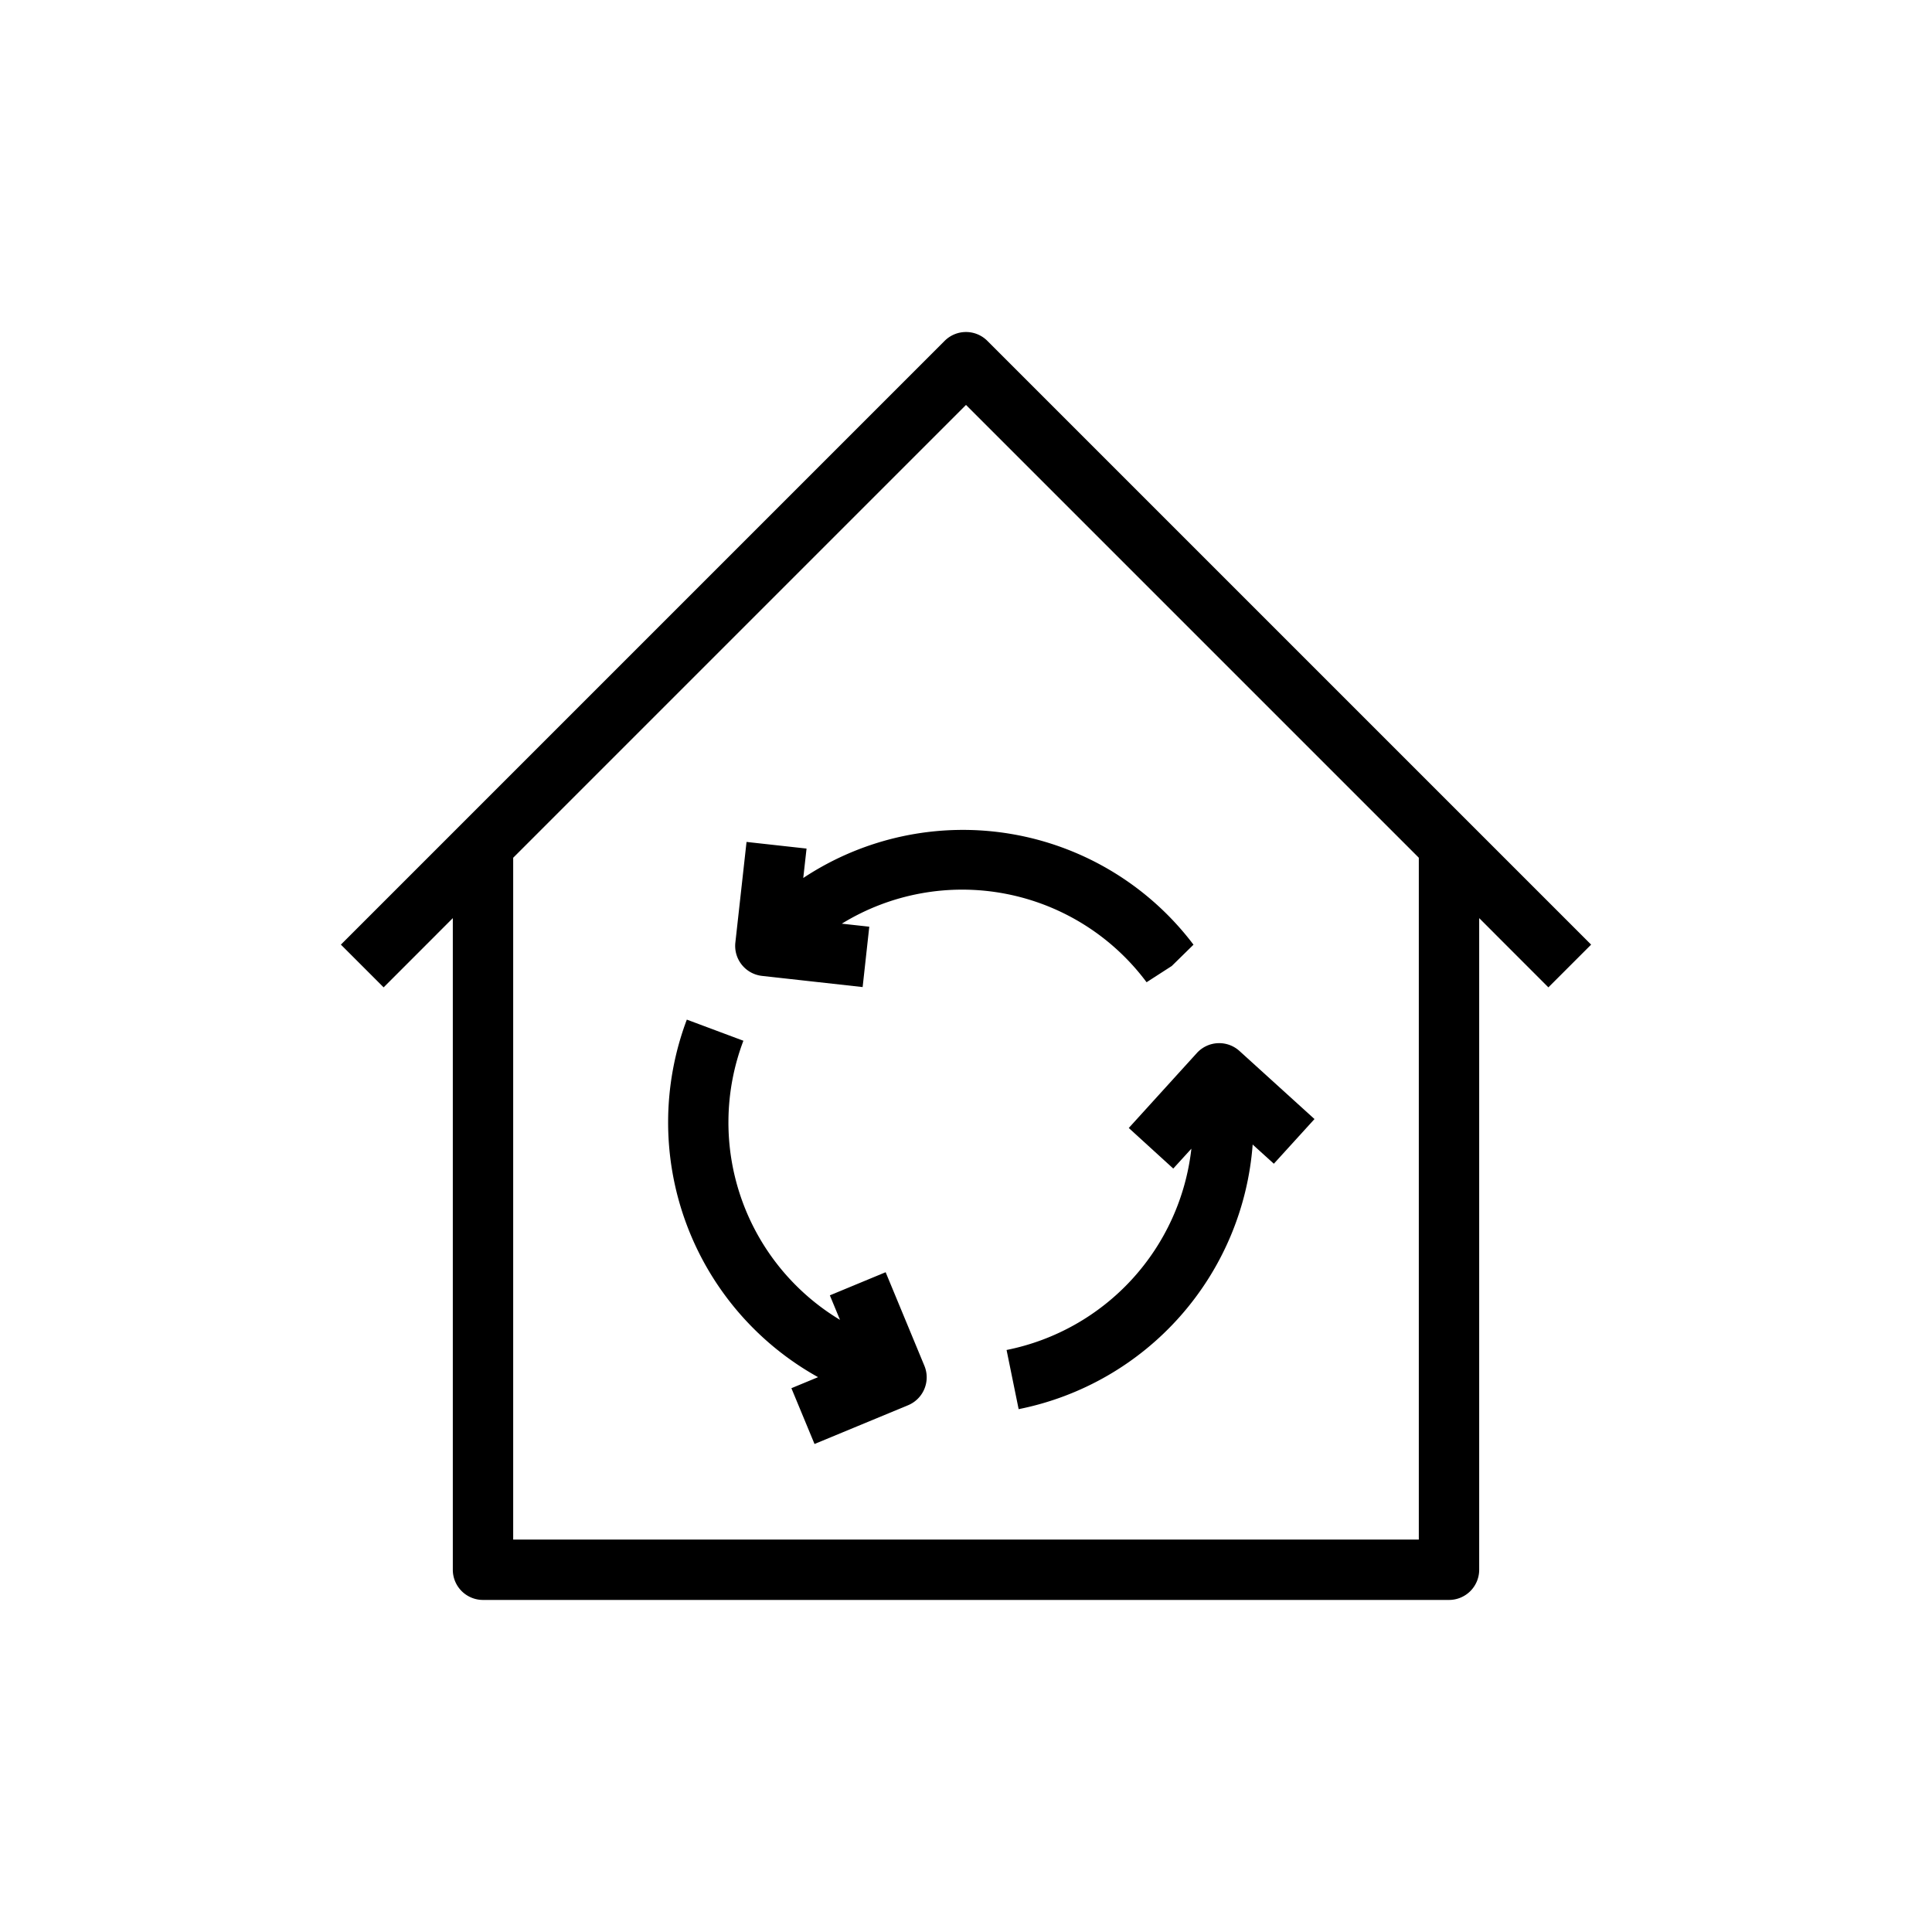 <svg id="Layer_2" height="512" viewBox="0 0 32 32" width="512" xmlns="http://www.w3.org/2000/svg" data-name="Layer 2"><path d="m16.354 5.646a.5.5 0 0 0 -.708 0l-10 10 .708.708 1.146-1.147v10.793a.5.5 0 0 0 .5.5h16a.5.5 0 0 0 .5-.5v-10.793l1.146 1.147.708-.708zm7.146 19.854h-15v-11.293l7.5-7.5 7.5 7.5z"/><path d="m19.433 19.355.3-.329a3.837 3.837 0 0 1 -3.061 3.334l.2.98a4.837 4.837 0 0 0 3.876-4.383l.351.318.673-.74-1.242-1.127a.5.5 0 0 0 -.706.033l-1.128 1.242z"/><path d="m14.669 21.072-.924.383.168.406a3.817 3.817 0 0 1 -1.6-4.623l-.937-.35a4.828 4.828 0 0 0 2.174 5.922l-.442.183.383.924 1.55-.642a.5.5 0 0 0 .27-.271.5.5 0 0 0 0-.382z"/><path d="m13.305 14.538.054-.483-.994-.11-.185 1.666a.5.5 0 0 0 .442.553l1.666.185.11-1-.455-.05a3.808 3.808 0 0 1 5.048.97l.417-.269.36-.353a4.787 4.787 0 0 0 -6.463-1.105z"/></svg>